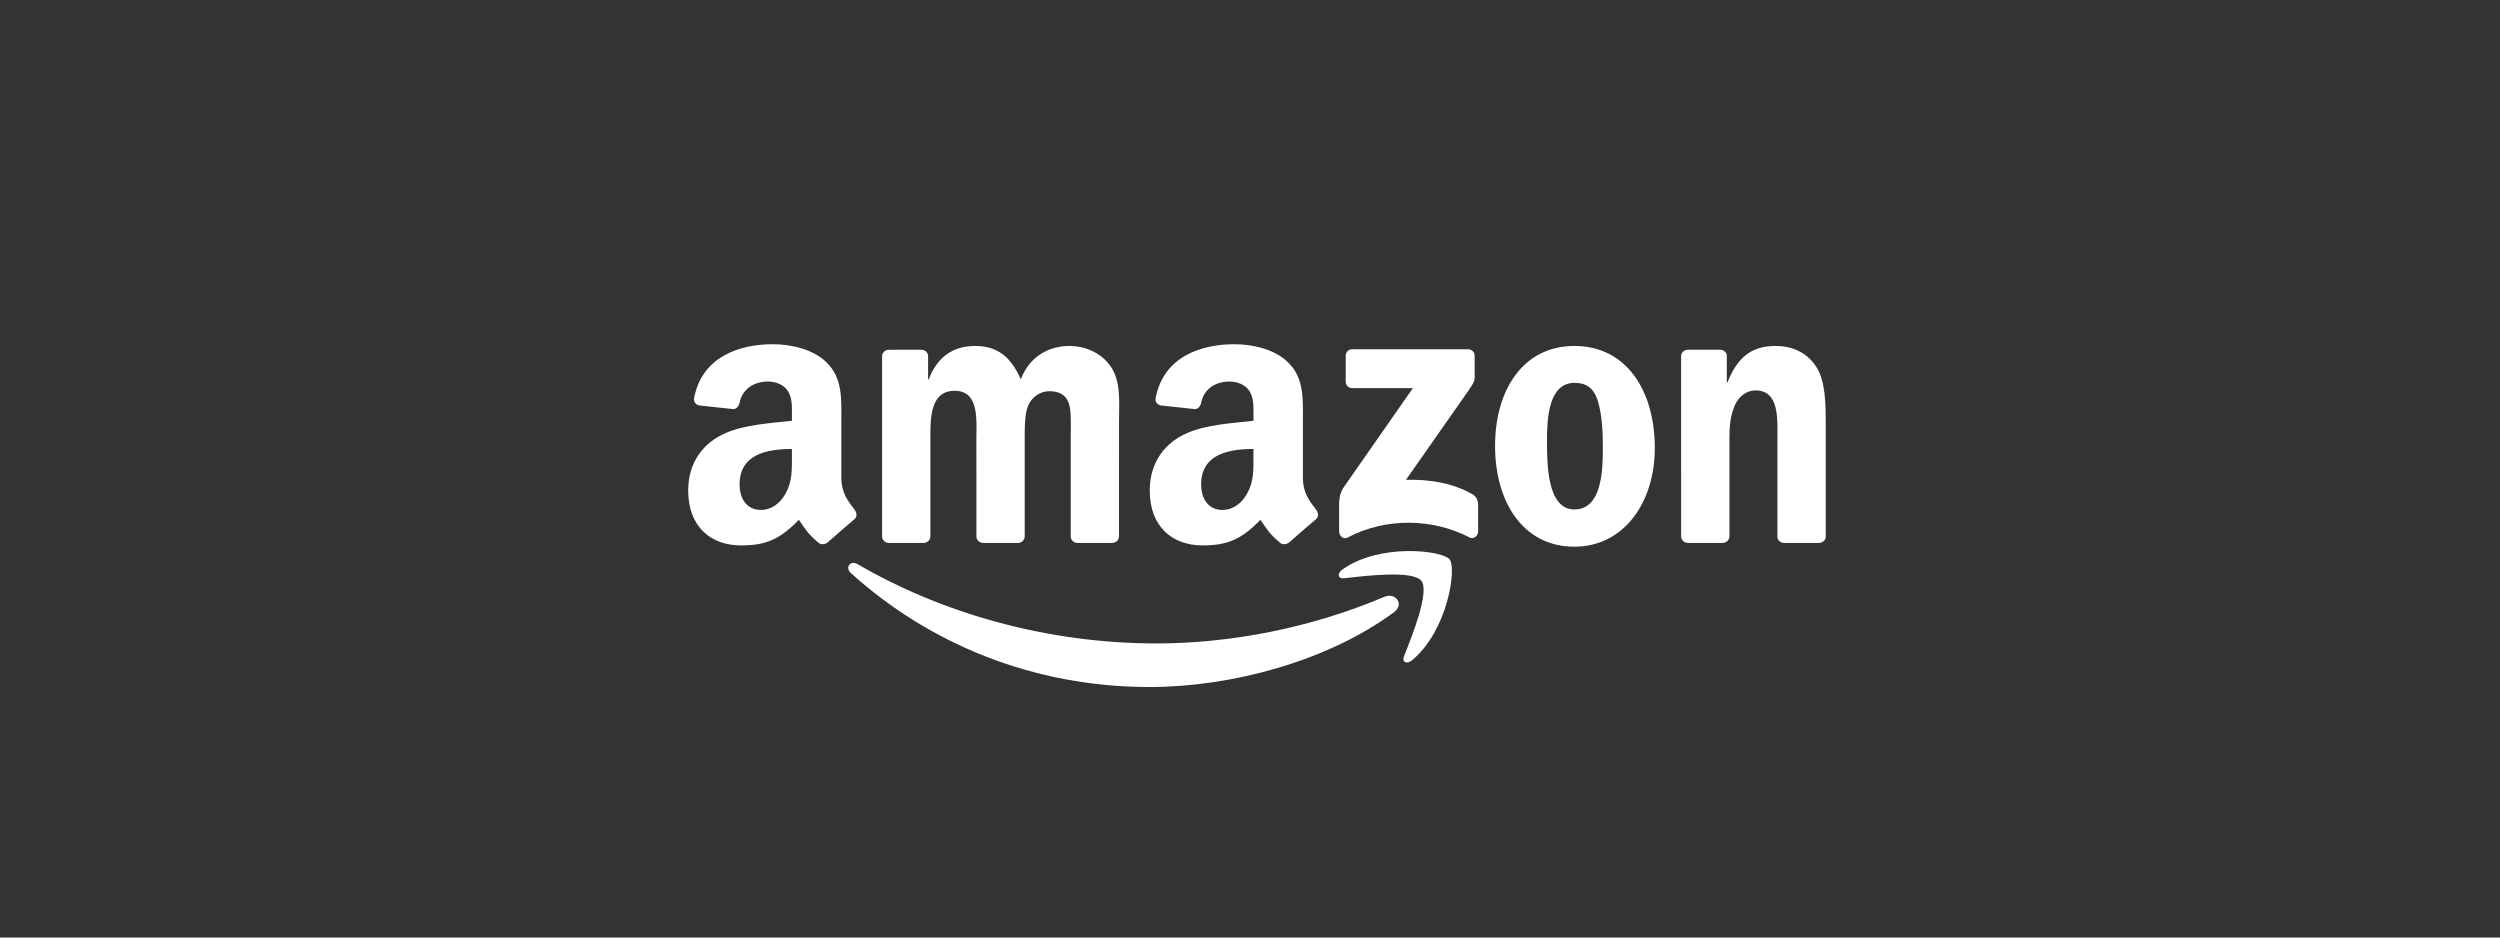 <svg width="160" height="60" viewBox="0 0 160 60" fill="none" xmlns="http://www.w3.org/2000/svg">
<rect x="0" y="0" width="160" height="60" fill="#333333" stroke="none"/>
<g clip-path="url(#clip0_8236_147)">
<path d="M89.209 39.187C84.979 42.305 78.847 43.969 73.567 43.969C66.164 43.969 59.499 41.231 54.457 36.677C54.061 36.319 54.416 35.831 54.892 36.11C60.333 39.276 67.061 41.18 74.01 41.18C78.698 41.18 83.854 40.211 88.595 38.198C89.311 37.894 89.91 38.667 89.209 39.187Z" fill="white"/>
<path d="M90.969 37.175C90.43 36.484 87.394 36.848 86.031 37.01C85.616 37.061 85.553 36.699 85.927 36.439C88.345 34.738 92.312 35.229 92.775 35.799C93.238 36.373 92.655 40.35 90.382 42.248C90.034 42.54 89.701 42.385 89.856 41.998C90.367 40.724 91.511 37.869 90.969 37.175Z" fill="white"/>
<path d="M86.126 24.426V22.771C86.126 22.521 86.316 22.353 86.544 22.353H93.951C94.188 22.353 94.378 22.524 94.378 22.771V24.188C94.375 24.426 94.175 24.736 93.821 25.227L89.983 30.707C91.409 30.672 92.914 30.884 94.207 31.613C94.499 31.778 94.578 32.019 94.6 32.256V34.022C94.6 34.262 94.334 34.544 94.055 34.399C91.776 33.204 88.75 33.074 86.231 34.411C85.974 34.551 85.705 34.272 85.705 34.031V32.355C85.705 32.085 85.708 31.626 85.977 31.217L90.423 24.841H86.554C86.316 24.841 86.126 24.673 86.126 24.426Z" fill="white"/>
<path d="M59.11 34.747H56.857C56.641 34.731 56.47 34.57 56.454 34.364V22.8C56.454 22.569 56.647 22.385 56.888 22.385H58.989C59.208 22.394 59.382 22.562 59.398 22.771V24.283H59.439C59.988 22.822 61.018 22.141 62.406 22.141C63.816 22.141 64.697 22.822 65.331 24.283C65.876 22.822 67.115 22.141 68.443 22.141C69.387 22.141 70.42 22.53 71.051 23.405C71.764 24.378 71.618 25.791 71.618 27.03L71.615 34.329C71.615 34.56 71.422 34.747 71.181 34.747H68.931C68.706 34.731 68.525 34.551 68.525 34.329V28.2C68.525 27.712 68.57 26.495 68.462 26.032C68.294 25.256 67.79 25.037 67.137 25.037C66.592 25.037 66.022 25.402 65.79 25.985C65.559 26.568 65.581 27.544 65.581 28.2V34.329C65.581 34.56 65.388 34.747 65.147 34.747H62.897C62.669 34.731 62.491 34.551 62.491 34.329L62.488 28.2C62.488 26.91 62.7 25.012 61.1 25.012C59.481 25.012 59.544 26.863 59.544 28.2V34.329C59.544 34.56 59.351 34.747 59.11 34.747Z" fill="white"/>
<path d="M100.755 22.141C104.098 22.141 105.907 25.012 105.907 28.663C105.907 32.19 103.908 34.988 100.755 34.988C97.471 34.988 95.684 32.117 95.684 28.539C95.684 24.939 97.494 22.141 100.755 22.141ZM100.774 24.502C99.113 24.502 99.008 26.764 99.008 28.174C99.008 29.588 98.986 32.605 100.755 32.605C102.501 32.605 102.583 30.171 102.583 28.688C102.583 27.712 102.542 26.546 102.247 25.62C101.994 24.815 101.49 24.502 100.774 24.502Z" fill="white"/>
<path d="M110.243 34.747H107.999C107.774 34.731 107.593 34.551 107.593 34.329L107.59 22.762C107.609 22.549 107.796 22.385 108.024 22.385H110.113C110.309 22.394 110.471 22.527 110.515 22.708V24.476H110.557C111.187 22.895 112.071 22.141 113.627 22.141C114.638 22.141 115.624 22.505 116.258 23.503C116.847 24.429 116.847 25.985 116.847 27.103V34.383C116.822 34.586 116.635 34.747 116.413 34.747H114.153C113.947 34.731 113.776 34.579 113.754 34.383V28.102C113.754 26.837 113.9 24.986 112.344 24.986C111.796 24.986 111.292 25.354 111.041 25.912C110.725 26.619 110.683 27.322 110.683 28.102V34.329C110.68 34.56 110.484 34.747 110.243 34.747Z" fill="white"/>
<path d="M80.222 29.224V28.735C78.593 28.735 76.873 29.084 76.873 31.005C76.873 31.977 77.376 32.637 78.242 32.637C78.875 32.637 79.443 32.247 79.801 31.613C80.244 30.834 80.222 30.101 80.222 29.224ZM82.494 34.716C82.346 34.849 82.13 34.858 81.962 34.769C81.214 34.148 81.081 33.86 80.669 33.267C79.433 34.529 78.558 34.906 76.955 34.906C75.06 34.906 73.583 33.736 73.583 31.394C73.583 29.566 74.575 28.32 75.985 27.712C77.208 27.173 78.916 27.078 80.222 26.929V26.638C80.222 26.102 80.263 25.468 79.95 25.006C79.674 24.59 79.148 24.419 78.685 24.419C77.826 24.419 77.059 24.86 76.873 25.773C76.835 25.975 76.686 26.175 76.483 26.184L74.296 25.95C74.112 25.909 73.909 25.76 73.96 25.478C74.464 22.828 76.857 22.03 78.999 22.03C80.095 22.03 81.528 22.321 82.393 23.152C83.49 24.175 83.385 25.541 83.385 27.027V30.539C83.385 31.594 83.822 32.057 84.234 32.627C84.38 32.83 84.412 33.074 84.228 33.226C83.768 33.61 82.951 34.323 82.501 34.722L82.494 34.716Z" fill="white"/>
<path d="M50.683 29.224V28.735C49.054 28.735 47.333 29.084 47.333 31.005C47.333 31.977 47.837 32.637 48.703 32.637C49.336 32.637 49.904 32.247 50.262 31.613C50.705 30.834 50.683 30.101 50.683 29.224ZM52.955 34.716C52.806 34.849 52.591 34.858 52.423 34.769C51.675 34.148 51.542 33.86 51.13 33.267C49.894 34.529 49.019 34.906 47.416 34.906C45.521 34.906 44.044 33.736 44.044 31.394C44.044 29.566 45.036 28.32 46.446 27.712C47.669 27.173 49.377 27.078 50.683 26.929V26.638C50.683 26.102 50.724 25.468 50.411 25.006C50.135 24.59 49.609 24.419 49.146 24.419C48.287 24.419 47.52 24.86 47.333 25.773C47.295 25.975 47.147 26.175 46.944 26.184L44.757 25.95C44.573 25.909 44.37 25.76 44.421 25.478C44.925 22.828 47.318 22.03 49.46 22.03C50.556 22.03 51.989 22.321 52.854 23.152C53.95 24.175 53.846 25.541 53.846 27.027V30.539C53.846 31.594 54.283 32.057 54.695 32.627C54.841 32.83 54.873 33.074 54.689 33.226C54.229 33.61 53.412 34.323 52.962 34.722L52.955 34.716Z" fill="white"/>
</g>
<defs>
<clipPath id="clip0_8236_147">
<rect width="72.89" height="22" fill="white" transform="translate(44 22)"/>
</clipPath>
</defs>
</svg>
